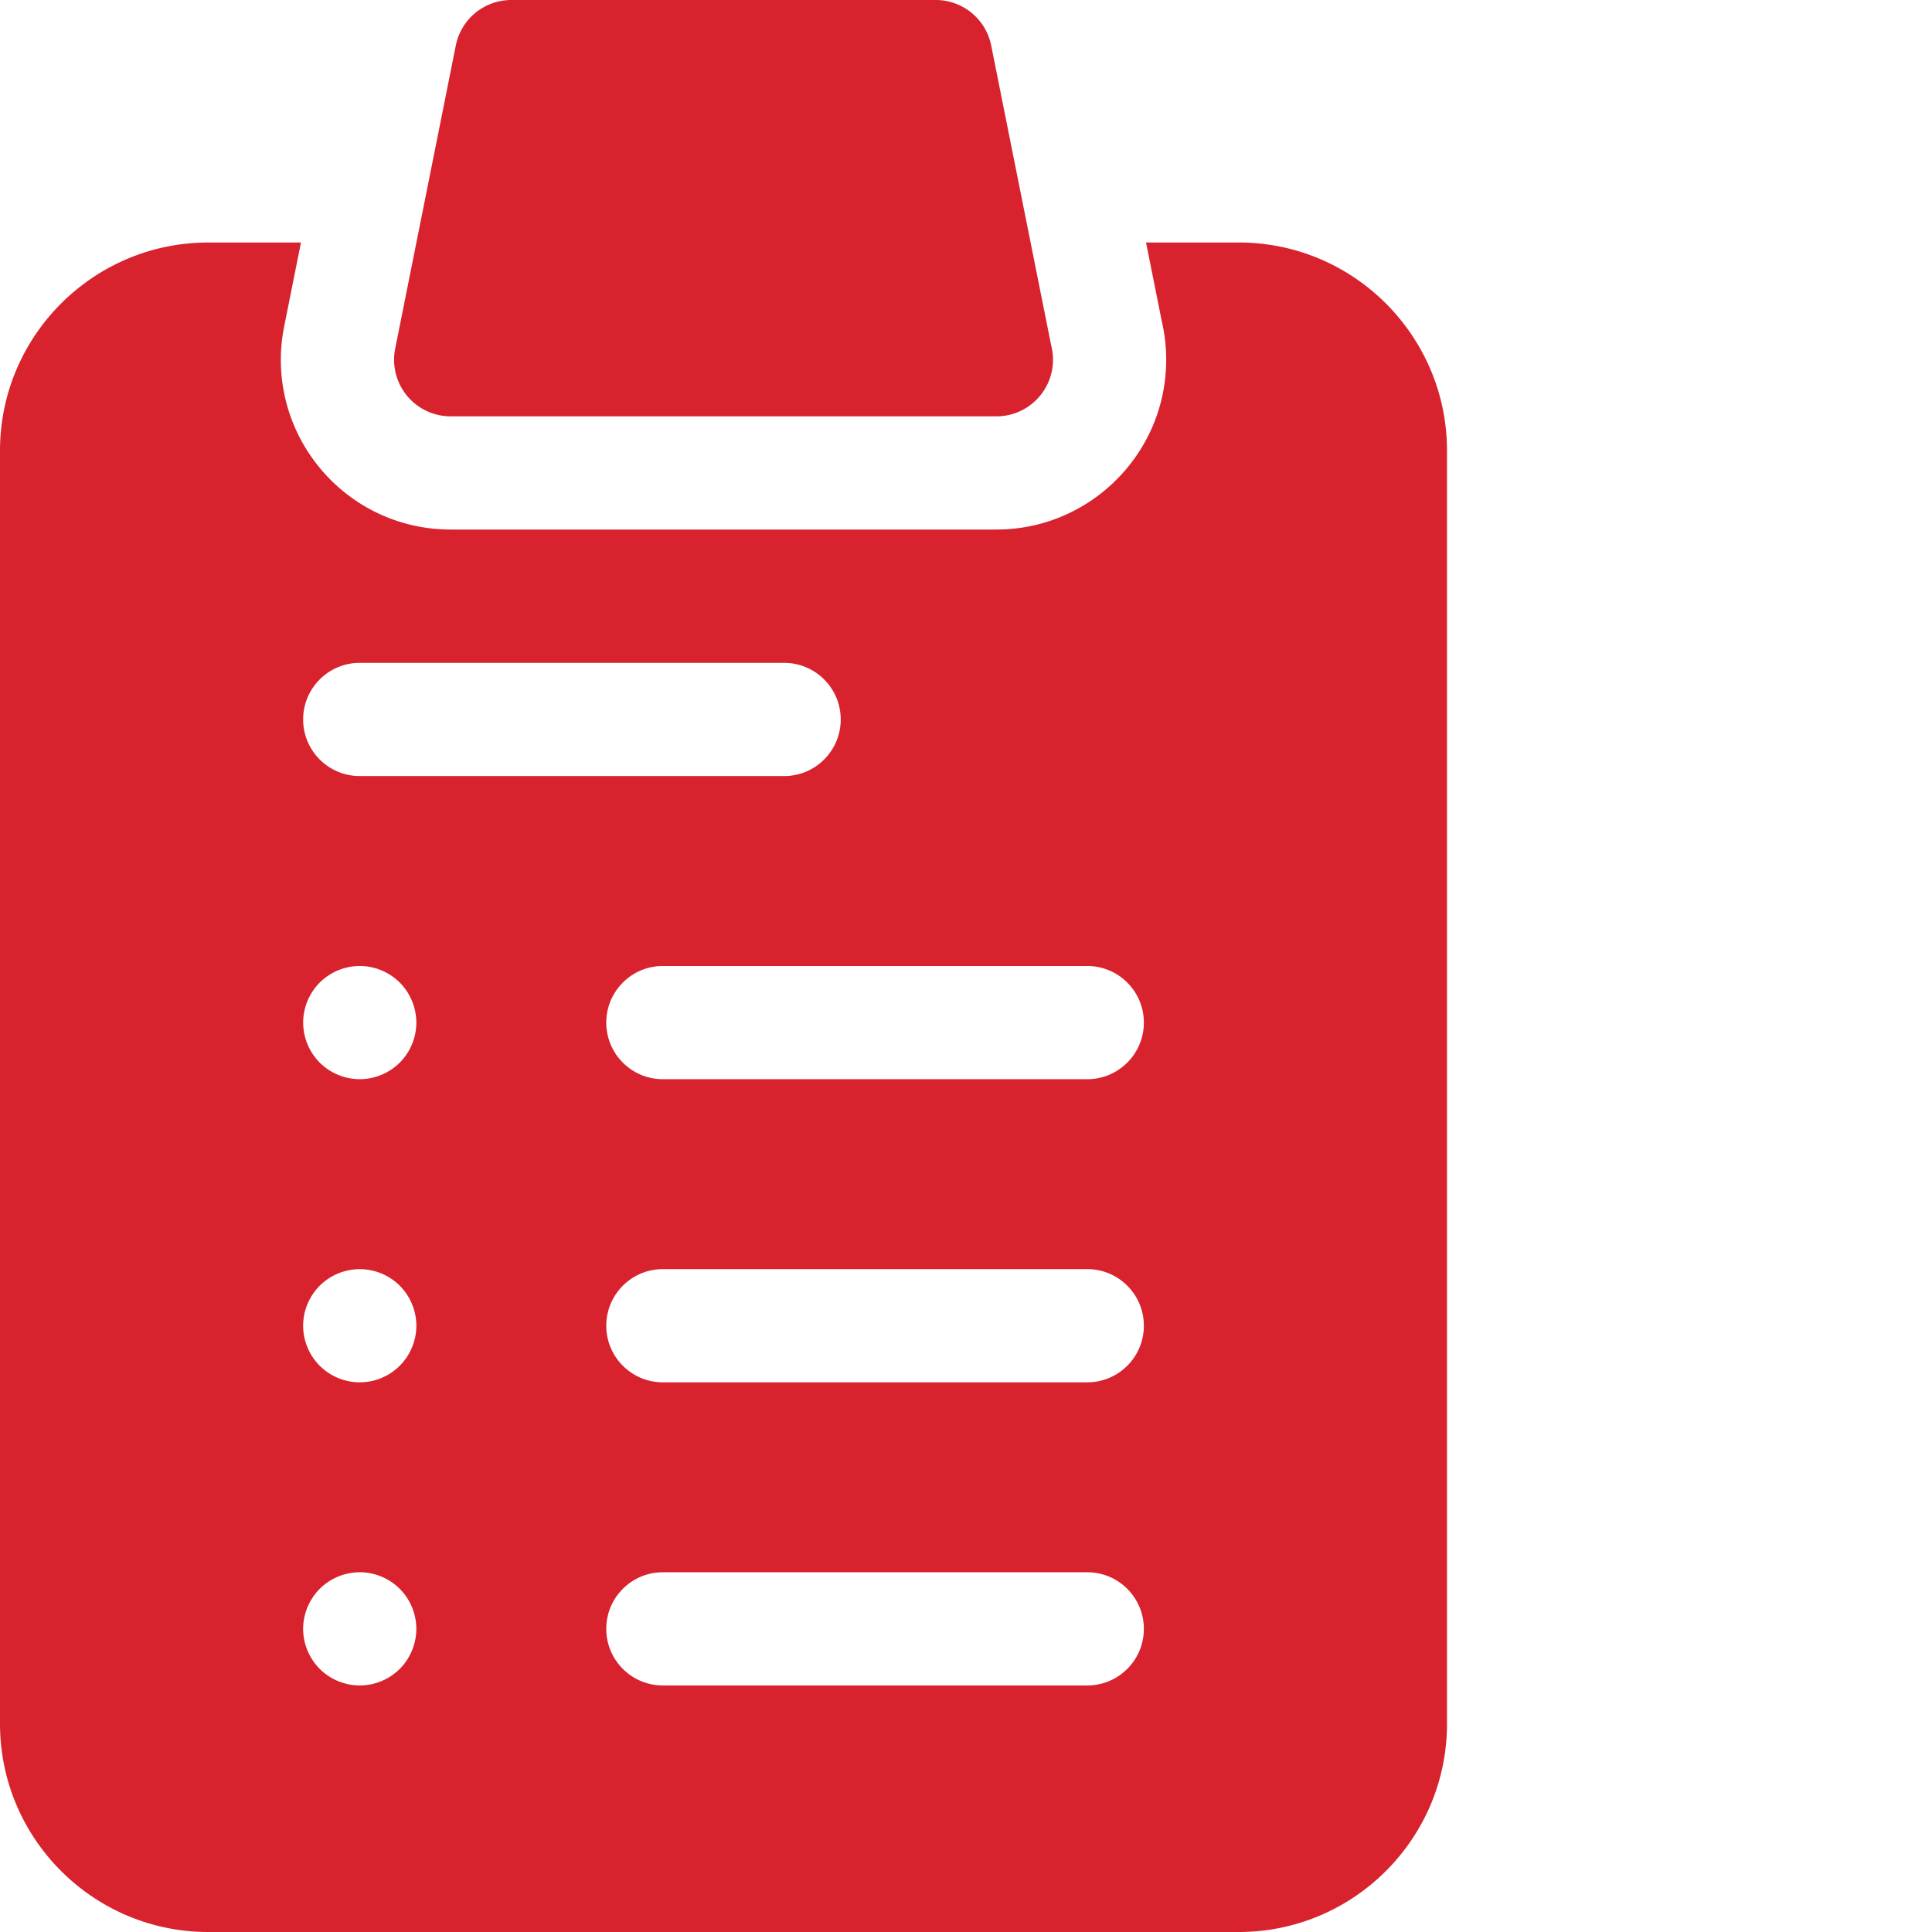<svg xmlns="http://www.w3.org/2000/svg" xmlns:xlink="http://www.w3.org/1999/xlink" width="512" height="512" x="0" y="0" viewBox="0 0 512 512.001" style="enable-background:new 0 0 512 512" xml:space="preserve" class=""><g><path d="M119.434 110.336h144.621c8.285 0 15-6.719 15-15 0-1.3-.164-2.559-.473-3.758l-15.906-79.52A15 15 0 0 0 247.969 0H135.5a15 15 0 0 0-14.707 12.059l-16.066 80.336a14.997 14.997 0 0 0 3.109 12.449 14.993 14.993 0 0 0 11.598 5.492zm0 0" fill="#d8222e" opacity="1" data-original="#000000" class=""></path><path d="M328.3 64.266h-24.59l4.169 20.843a45.012 45.012 0 0 1 1.176 10.227c0 24.812-20.188 45-45.02 45H119.434c-13.536 0-26.22-6.004-34.797-16.469-8.582-10.469-11.985-24.086-9.328-37.355l4.449-22.242h-24.59C24.75 64.27 0 89.016 0 119.434v337.402C0 487.254 24.75 512 55.168 512h273.133c30.418 0 55.168-24.746 55.168-55.164V119.434c0-30.418-24.75-55.168-55.168-55.168zM95.337 175.664H207.8c8.285 0 15 6.719 15 15 0 8.285-6.715 15-15 15H95.336c-8.285 0-15-6.715-15-15 0-8.281 6.715-15 15-15zm14.996 95.332c0 3.95-1.602 7.82-4.39 10.61a15.114 15.114 0 0 1-10.61 4.39 15.11 15.11 0 0 1-10.602-4.39 15.114 15.114 0 0 1-4.39-10.61c0-3.95 1.601-7.809 4.39-10.601a15.084 15.084 0 0 1 10.602-4.399c3.95 0 7.82 1.602 10.61 4.399a15.103 15.103 0 0 1 4.39 10.601zm-4.39 171.281a15.106 15.106 0 0 1-10.602 4.387 15.11 15.11 0 0 1-10.61-4.387c-2.789-2.8-4.398-6.66-4.398-10.613 0-3.945 1.61-7.809 4.398-10.605a15.101 15.101 0 0 1 10.61-4.395c3.941 0 7.812 1.602 10.601 4.395a15.126 15.126 0 0 1 4.391 10.605c0 3.953-1.602 7.813-4.39 10.613zm0-80.34a15.089 15.089 0 0 1-10.61 4.399 15.084 15.084 0 0 1-10.602-4.399 15.06 15.06 0 0 1-4.398-10.601c0-3.95 1.598-7.82 4.398-10.61a15.11 15.11 0 0 1 10.602-4.39c3.95 0 7.82 1.601 10.61 4.39a15.122 15.122 0 0 1 4.398 10.61c0 3.941-1.61 7.812-4.399 10.601zm182.19 84.727H175.669c-8.285 0-15-6.715-15-15 0-8.281 6.715-15 15-15h112.465c8.285 0 15 6.719 15 15 0 8.285-6.715 15-15 15zm0-80.332H175.669c-8.285 0-15-6.715-15-15 0-8.281 6.715-15 15-15h112.465c8.285 0 15 6.719 15 15 0 8.285-6.715 15-15 15zm0-80.332H175.669c-8.285 0-15-6.715-15-15s6.715-15 15-15h112.465c8.285 0 15 6.715 15 15s-6.715 15-15 15zm0 0" fill="#d8222e" opacity="1" data-original="#000000" class=""></path></g></svg>